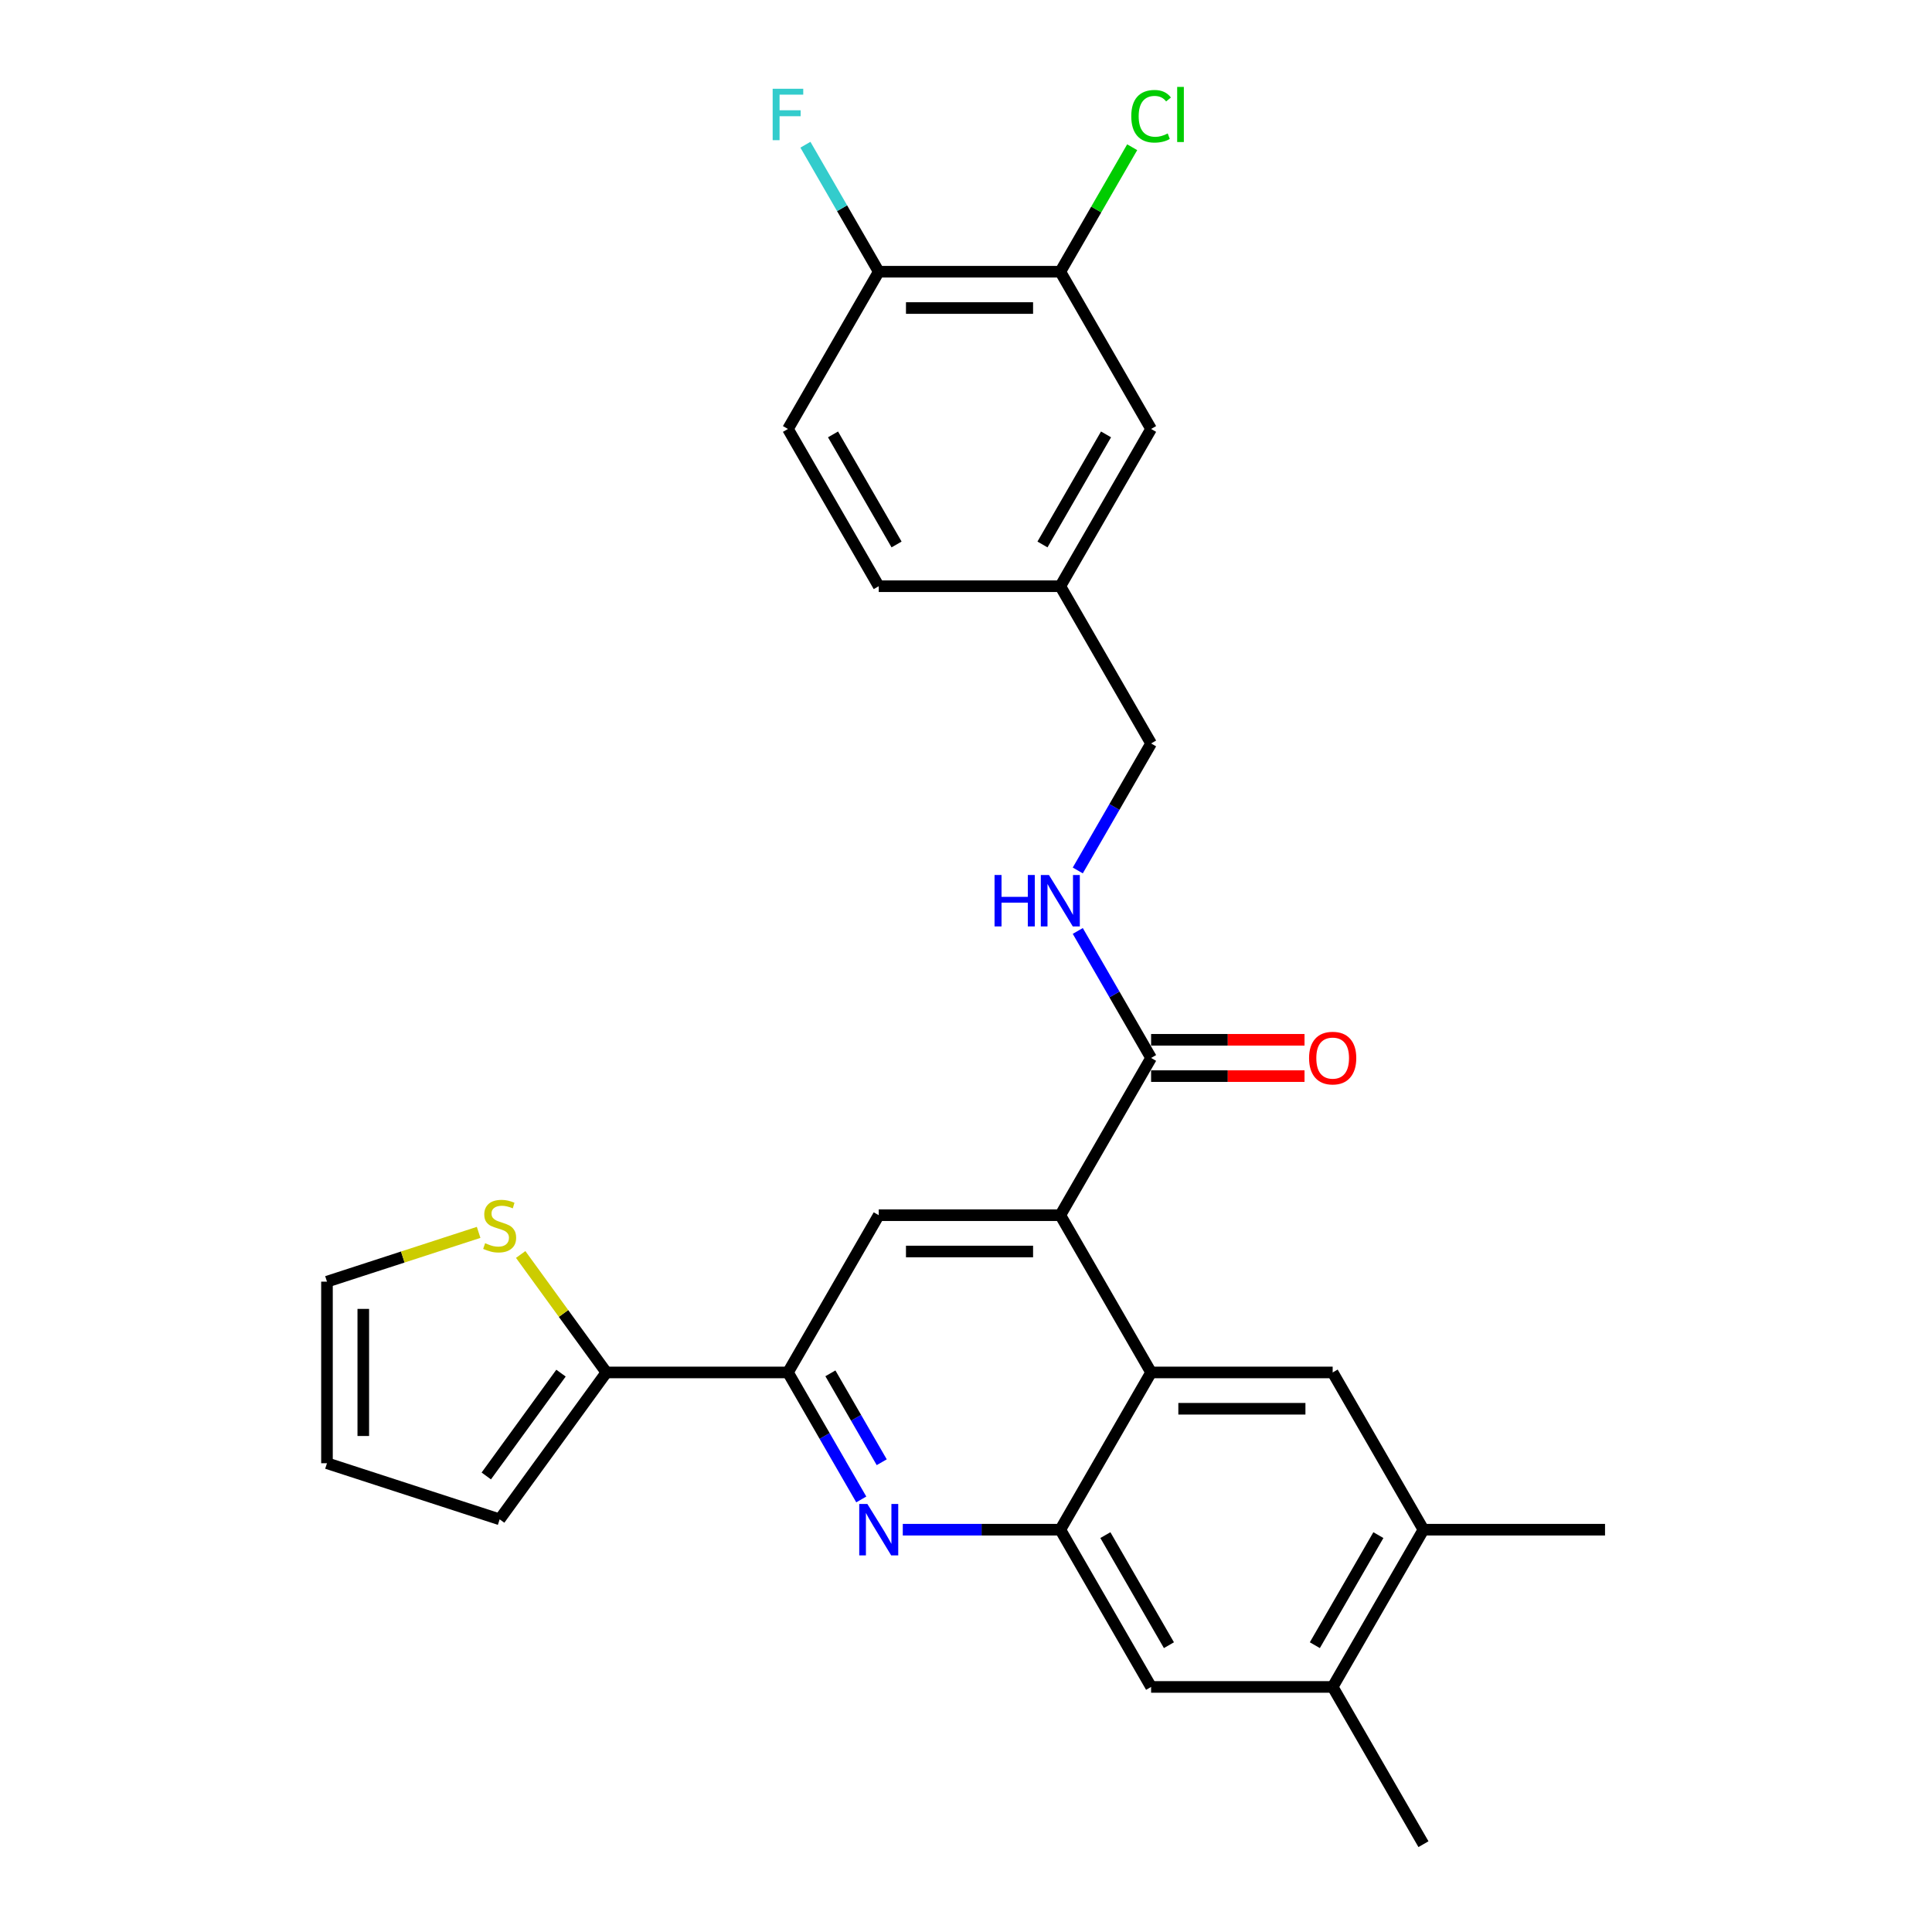 <?xml version='1.0' encoding='iso-8859-1'?>
<svg version='1.1' baseProfile='full'
              xmlns='http://www.w3.org/2000/svg'
                      xmlns:rdkit='http://www.rdkit.org/xml'
                      xmlns:xlink='http://www.w3.org/1999/xlink'
                  xml:space='preserve'
width='1000px' height='1000px' viewBox='0 0 1000 1000'>
<!-- END OF HEADER -->
<rect style='opacity:1.0;fill:#FFFFFF;stroke:none' width='1000' height='1000' x='0' y='0'> </rect>
<path class='bond-0' d='M 595.807,547.594 L 576.831,514.727' style='fill:none;fill-rule:evenodd;stroke:#000000;stroke-width:6px;stroke-linecap:butt;stroke-linejoin:miter;stroke-opacity:1' />
<path class='bond-0' d='M 576.831,514.727 L 557.856,481.861' style='fill:none;fill-rule:evenodd;stroke:#0000FF;stroke-width:6px;stroke-linecap:butt;stroke-linejoin:miter;stroke-opacity:1' />
<path class='bond-1' d='M 595.807,556.992 L 635.514,556.992' style='fill:none;fill-rule:evenodd;stroke:#000000;stroke-width:6px;stroke-linecap:butt;stroke-linejoin:miter;stroke-opacity:1' />
<path class='bond-1' d='M 635.514,556.992 L 675.221,556.992' style='fill:none;fill-rule:evenodd;stroke:#FF0000;stroke-width:6px;stroke-linecap:butt;stroke-linejoin:miter;stroke-opacity:1' />
<path class='bond-1' d='M 595.807,538.195 L 635.514,538.195' style='fill:none;fill-rule:evenodd;stroke:#000000;stroke-width:6px;stroke-linecap:butt;stroke-linejoin:miter;stroke-opacity:1' />
<path class='bond-1' d='M 635.514,538.195 L 675.221,538.195' style='fill:none;fill-rule:evenodd;stroke:#FF0000;stroke-width:6px;stroke-linecap:butt;stroke-linejoin:miter;stroke-opacity:1' />
<path class='bond-2' d='M 595.807,547.594 L 548.816,628.984' style='fill:none;fill-rule:evenodd;stroke:#000000;stroke-width:6px;stroke-linecap:butt;stroke-linejoin:miter;stroke-opacity:1' />
<path class='bond-3' d='M 557.856,450.546 L 576.831,417.679' style='fill:none;fill-rule:evenodd;stroke:#0000FF;stroke-width:6px;stroke-linecap:butt;stroke-linejoin:miter;stroke-opacity:1' />
<path class='bond-3' d='M 576.831,417.679 L 595.807,384.813' style='fill:none;fill-rule:evenodd;stroke:#000000;stroke-width:6px;stroke-linecap:butt;stroke-linejoin:miter;stroke-opacity:1' />
<path class='bond-4' d='M 736.779,791.765 L 689.788,873.155' style='fill:none;fill-rule:evenodd;stroke:#000000;stroke-width:6px;stroke-linecap:butt;stroke-linejoin:miter;stroke-opacity:1' />
<path class='bond-4' d='M 713.452,794.575 L 680.559,851.548' style='fill:none;fill-rule:evenodd;stroke:#000000;stroke-width:6px;stroke-linecap:butt;stroke-linejoin:miter;stroke-opacity:1' />
<path class='bond-5' d='M 736.779,791.765 L 689.788,710.374' style='fill:none;fill-rule:evenodd;stroke:#000000;stroke-width:6px;stroke-linecap:butt;stroke-linejoin:miter;stroke-opacity:1' />
<path class='bond-6' d='M 736.779,791.765 L 830.76,791.765' style='fill:none;fill-rule:evenodd;stroke:#000000;stroke-width:6px;stroke-linecap:butt;stroke-linejoin:miter;stroke-opacity:1' />
<path class='bond-7' d='M 689.788,873.155 L 595.807,873.155' style='fill:none;fill-rule:evenodd;stroke:#000000;stroke-width:6px;stroke-linecap:butt;stroke-linejoin:miter;stroke-opacity:1' />
<path class='bond-8' d='M 689.788,873.155 L 736.779,954.545' style='fill:none;fill-rule:evenodd;stroke:#000000;stroke-width:6px;stroke-linecap:butt;stroke-linejoin:miter;stroke-opacity:1' />
<path class='bond-9' d='M 548.816,303.423 L 595.807,222.032' style='fill:none;fill-rule:evenodd;stroke:#000000;stroke-width:6px;stroke-linecap:butt;stroke-linejoin:miter;stroke-opacity:1' />
<path class='bond-9' d='M 539.586,281.816 L 572.48,224.843' style='fill:none;fill-rule:evenodd;stroke:#000000;stroke-width:6px;stroke-linecap:butt;stroke-linejoin:miter;stroke-opacity:1' />
<path class='bond-10' d='M 548.816,303.423 L 454.834,303.423' style='fill:none;fill-rule:evenodd;stroke:#000000;stroke-width:6px;stroke-linecap:butt;stroke-linejoin:miter;stroke-opacity:1' />
<path class='bond-11' d='M 548.816,303.423 L 595.807,384.813' style='fill:none;fill-rule:evenodd;stroke:#000000;stroke-width:6px;stroke-linecap:butt;stroke-linejoin:miter;stroke-opacity:1' />
<path class='bond-12' d='M 595.807,222.032 L 548.816,140.642' style='fill:none;fill-rule:evenodd;stroke:#000000;stroke-width:6px;stroke-linecap:butt;stroke-linejoin:miter;stroke-opacity:1' />
<path class='bond-13' d='M 454.834,303.423 L 407.844,222.032' style='fill:none;fill-rule:evenodd;stroke:#000000;stroke-width:6px;stroke-linecap:butt;stroke-linejoin:miter;stroke-opacity:1' />
<path class='bond-13' d='M 464.064,281.816 L 431.17,224.843' style='fill:none;fill-rule:evenodd;stroke:#000000;stroke-width:6px;stroke-linecap:butt;stroke-linejoin:miter;stroke-opacity:1' />
<path class='bond-14' d='M 548.816,140.642 L 454.834,140.642' style='fill:none;fill-rule:evenodd;stroke:#000000;stroke-width:6px;stroke-linecap:butt;stroke-linejoin:miter;stroke-opacity:1' />
<path class='bond-14' d='M 534.719,159.438 L 468.932,159.438' style='fill:none;fill-rule:evenodd;stroke:#000000;stroke-width:6px;stroke-linecap:butt;stroke-linejoin:miter;stroke-opacity:1' />
<path class='bond-15' d='M 548.816,140.642 L 567.417,108.424' style='fill:none;fill-rule:evenodd;stroke:#000000;stroke-width:6px;stroke-linecap:butt;stroke-linejoin:miter;stroke-opacity:1' />
<path class='bond-15' d='M 567.417,108.424 L 586.018,76.206' style='fill:none;fill-rule:evenodd;stroke:#00CC00;stroke-width:6px;stroke-linecap:butt;stroke-linejoin:miter;stroke-opacity:1' />
<path class='bond-16' d='M 407.844,222.032 L 454.834,140.642' style='fill:none;fill-rule:evenodd;stroke:#000000;stroke-width:6px;stroke-linecap:butt;stroke-linejoin:miter;stroke-opacity:1' />
<path class='bond-17' d='M 454.834,140.642 L 435.859,107.775' style='fill:none;fill-rule:evenodd;stroke:#000000;stroke-width:6px;stroke-linecap:butt;stroke-linejoin:miter;stroke-opacity:1' />
<path class='bond-17' d='M 435.859,107.775 L 416.883,74.909' style='fill:none;fill-rule:evenodd;stroke:#33CCCC;stroke-width:6px;stroke-linecap:butt;stroke-linejoin:miter;stroke-opacity:1' />
<path class='bond-18' d='M 595.807,873.155 L 548.816,791.765' style='fill:none;fill-rule:evenodd;stroke:#000000;stroke-width:6px;stroke-linecap:butt;stroke-linejoin:miter;stroke-opacity:1' />
<path class='bond-18' d='M 605.036,851.548 L 572.143,794.575' style='fill:none;fill-rule:evenodd;stroke:#000000;stroke-width:6px;stroke-linecap:butt;stroke-linejoin:miter;stroke-opacity:1' />
<path class='bond-19' d='M 548.816,791.765 L 595.807,710.374' style='fill:none;fill-rule:evenodd;stroke:#000000;stroke-width:6px;stroke-linecap:butt;stroke-linejoin:miter;stroke-opacity:1' />
<path class='bond-20' d='M 548.816,791.765 L 508.047,791.765' style='fill:none;fill-rule:evenodd;stroke:#000000;stroke-width:6px;stroke-linecap:butt;stroke-linejoin:miter;stroke-opacity:1' />
<path class='bond-20' d='M 508.047,791.765 L 467.278,791.765' style='fill:none;fill-rule:evenodd;stroke:#0000FF;stroke-width:6px;stroke-linecap:butt;stroke-linejoin:miter;stroke-opacity:1' />
<path class='bond-21' d='M 595.807,710.374 L 689.788,710.374' style='fill:none;fill-rule:evenodd;stroke:#000000;stroke-width:6px;stroke-linecap:butt;stroke-linejoin:miter;stroke-opacity:1' />
<path class='bond-21' d='M 609.904,729.171 L 675.691,729.171' style='fill:none;fill-rule:evenodd;stroke:#000000;stroke-width:6px;stroke-linecap:butt;stroke-linejoin:miter;stroke-opacity:1' />
<path class='bond-22' d='M 595.807,710.374 L 548.816,628.984' style='fill:none;fill-rule:evenodd;stroke:#000000;stroke-width:6px;stroke-linecap:butt;stroke-linejoin:miter;stroke-opacity:1' />
<path class='bond-23' d='M 445.795,776.107 L 426.819,743.241' style='fill:none;fill-rule:evenodd;stroke:#0000FF;stroke-width:6px;stroke-linecap:butt;stroke-linejoin:miter;stroke-opacity:1' />
<path class='bond-23' d='M 426.819,743.241 L 407.844,710.374' style='fill:none;fill-rule:evenodd;stroke:#000000;stroke-width:6px;stroke-linecap:butt;stroke-linejoin:miter;stroke-opacity:1' />
<path class='bond-23' d='M 456.38,756.849 L 443.097,733.843' style='fill:none;fill-rule:evenodd;stroke:#0000FF;stroke-width:6px;stroke-linecap:butt;stroke-linejoin:miter;stroke-opacity:1' />
<path class='bond-23' d='M 443.097,733.843 L 429.814,710.836' style='fill:none;fill-rule:evenodd;stroke:#000000;stroke-width:6px;stroke-linecap:butt;stroke-linejoin:miter;stroke-opacity:1' />
<path class='bond-24' d='M 407.844,710.374 L 454.834,628.984' style='fill:none;fill-rule:evenodd;stroke:#000000;stroke-width:6px;stroke-linecap:butt;stroke-linejoin:miter;stroke-opacity:1' />
<path class='bond-25' d='M 407.844,710.374 L 313.862,710.374' style='fill:none;fill-rule:evenodd;stroke:#000000;stroke-width:6px;stroke-linecap:butt;stroke-linejoin:miter;stroke-opacity:1' />
<path class='bond-26' d='M 454.834,628.984 L 548.816,628.984' style='fill:none;fill-rule:evenodd;stroke:#000000;stroke-width:6px;stroke-linecap:butt;stroke-linejoin:miter;stroke-opacity:1' />
<path class='bond-26' d='M 468.932,647.78 L 534.719,647.78' style='fill:none;fill-rule:evenodd;stroke:#000000;stroke-width:6px;stroke-linecap:butt;stroke-linejoin:miter;stroke-opacity:1' />
<path class='bond-27' d='M 313.862,710.374 L 258.621,786.407' style='fill:none;fill-rule:evenodd;stroke:#000000;stroke-width:6px;stroke-linecap:butt;stroke-linejoin:miter;stroke-opacity:1' />
<path class='bond-27' d='M 290.37,710.731 L 251.701,763.954' style='fill:none;fill-rule:evenodd;stroke:#000000;stroke-width:6px;stroke-linecap:butt;stroke-linejoin:miter;stroke-opacity:1' />
<path class='bond-28' d='M 313.862,710.374 L 291.683,679.848' style='fill:none;fill-rule:evenodd;stroke:#000000;stroke-width:6px;stroke-linecap:butt;stroke-linejoin:miter;stroke-opacity:1' />
<path class='bond-28' d='M 291.683,679.848 L 269.504,649.321' style='fill:none;fill-rule:evenodd;stroke:#CCCC00;stroke-width:6px;stroke-linecap:butt;stroke-linejoin:miter;stroke-opacity:1' />
<path class='bond-29' d='M 258.621,786.407 L 169.24,757.365' style='fill:none;fill-rule:evenodd;stroke:#000000;stroke-width:6px;stroke-linecap:butt;stroke-linejoin:miter;stroke-opacity:1' />
<path class='bond-30' d='M 169.24,757.365 L 169.24,663.384' style='fill:none;fill-rule:evenodd;stroke:#000000;stroke-width:6px;stroke-linecap:butt;stroke-linejoin:miter;stroke-opacity:1' />
<path class='bond-30' d='M 188.036,743.268 L 188.036,677.481' style='fill:none;fill-rule:evenodd;stroke:#000000;stroke-width:6px;stroke-linecap:butt;stroke-linejoin:miter;stroke-opacity:1' />
<path class='bond-31' d='M 169.24,663.384 L 208.489,650.631' style='fill:none;fill-rule:evenodd;stroke:#000000;stroke-width:6px;stroke-linecap:butt;stroke-linejoin:miter;stroke-opacity:1' />
<path class='bond-31' d='M 208.489,650.631 L 247.738,637.878' style='fill:none;fill-rule:evenodd;stroke:#CCCC00;stroke-width:6px;stroke-linecap:butt;stroke-linejoin:miter;stroke-opacity:1' />
<path  class='atom-1' d='M 514.776 452.895
L 518.385 452.895
L 518.385 464.211
L 531.993 464.211
L 531.993 452.895
L 535.602 452.895
L 535.602 479.511
L 531.993 479.511
L 531.993 467.218
L 518.385 467.218
L 518.385 479.511
L 514.776 479.511
L 514.776 452.895
' fill='#0000FF'/>
<path  class='atom-1' d='M 542.933 452.895
L 551.654 466.993
Q 552.519 468.384, 553.91 470.902
Q 555.301 473.421, 555.376 473.571
L 555.376 452.895
L 558.91 452.895
L 558.91 479.511
L 555.263 479.511
L 545.903 464.098
Q 544.812 462.294, 543.647 460.226
Q 542.519 458.158, 542.181 457.519
L 542.181 479.511
L 538.722 479.511
L 538.722 452.895
L 542.933 452.895
' fill='#0000FF'/>
<path  class='atom-2' d='M 677.571 547.669
Q 677.571 541.278, 680.728 537.707
Q 683.886 534.135, 689.788 534.135
Q 695.69 534.135, 698.848 537.707
Q 702.006 541.278, 702.006 547.669
Q 702.006 554.135, 698.81 557.819
Q 695.615 561.465, 689.788 561.465
Q 683.924 561.465, 680.728 557.819
Q 677.571 554.172, 677.571 547.669
M 689.788 558.458
Q 693.848 558.458, 696.029 555.751
Q 698.247 553.007, 698.247 547.669
Q 698.247 542.443, 696.029 539.812
Q 693.848 537.143, 689.788 537.143
Q 685.728 537.143, 683.51 539.774
Q 681.33 542.406, 681.33 547.669
Q 681.33 553.045, 683.51 555.751
Q 685.728 558.458, 689.788 558.458
' fill='#FF0000'/>
<path  class='atom-12' d='M 585.544 60.172
Q 585.544 53.556, 588.627 50.098
Q 591.747 46.602, 597.649 46.602
Q 603.137 46.602, 606.069 50.474
L 603.588 52.504
Q 601.446 49.684, 597.649 49.684
Q 593.626 49.684, 591.484 52.391
Q 589.378 55.06, 589.378 60.172
Q 589.378 65.435, 591.559 68.142
Q 593.777 70.849, 598.062 70.849
Q 600.994 70.849, 604.415 69.082
L 605.468 71.901
Q 604.077 72.803, 601.972 73.33
Q 599.867 73.856, 597.536 73.856
Q 591.747 73.856, 588.627 70.322
Q 585.544 66.789, 585.544 60.172
' fill='#00CC00'/>
<path  class='atom-12' d='M 609.302 44.985
L 612.761 44.985
L 612.761 73.518
L 609.302 73.518
L 609.302 44.985
' fill='#00CC00'/>
<path  class='atom-13' d='M 399.93 45.944
L 415.757 45.944
L 415.757 48.989
L 403.502 48.989
L 403.502 57.071
L 414.404 57.071
L 414.404 60.154
L 403.502 60.154
L 403.502 72.559
L 399.93 72.559
L 399.93 45.944
' fill='#33CCCC'/>
<path  class='atom-18' d='M 448.951 778.457
L 457.673 792.554
Q 458.537 793.945, 459.928 796.464
Q 461.319 798.982, 461.394 799.133
L 461.394 778.457
L 464.928 778.457
L 464.928 805.073
L 461.282 805.073
L 451.921 789.66
Q 450.831 787.855, 449.665 785.787
Q 448.538 783.72, 448.199 783.081
L 448.199 805.073
L 444.741 805.073
L 444.741 778.457
L 448.951 778.457
' fill='#0000FF'/>
<path  class='atom-28' d='M 251.103 643.477
Q 251.403 643.59, 252.644 644.116
Q 253.885 644.642, 255.238 644.98
Q 256.629 645.281, 257.982 645.281
Q 260.501 645.281, 261.967 644.078
Q 263.433 642.838, 263.433 640.695
Q 263.433 639.229, 262.681 638.327
Q 261.967 637.424, 260.839 636.936
Q 259.711 636.447, 257.832 635.883
Q 255.463 635.169, 254.035 634.492
Q 252.644 633.815, 251.629 632.387
Q 250.652 630.958, 250.652 628.552
Q 250.652 625.207, 252.907 623.139
Q 255.2 621.072, 259.711 621.072
Q 262.794 621.072, 266.29 622.538
L 265.426 625.432
Q 262.23 624.117, 259.824 624.117
Q 257.23 624.117, 255.802 625.207
Q 254.373 626.259, 254.411 628.101
Q 254.411 629.53, 255.125 630.394
Q 255.877 631.259, 256.93 631.748
Q 258.02 632.237, 259.824 632.8
Q 262.23 633.552, 263.659 634.304
Q 265.087 635.056, 266.102 636.597
Q 267.155 638.101, 267.155 640.695
Q 267.155 644.379, 264.674 646.371
Q 262.23 648.326, 258.133 648.326
Q 255.764 648.326, 253.96 647.8
Q 252.193 647.311, 250.088 646.447
L 251.103 643.477
' fill='#CCCC00'/>
</svg>
